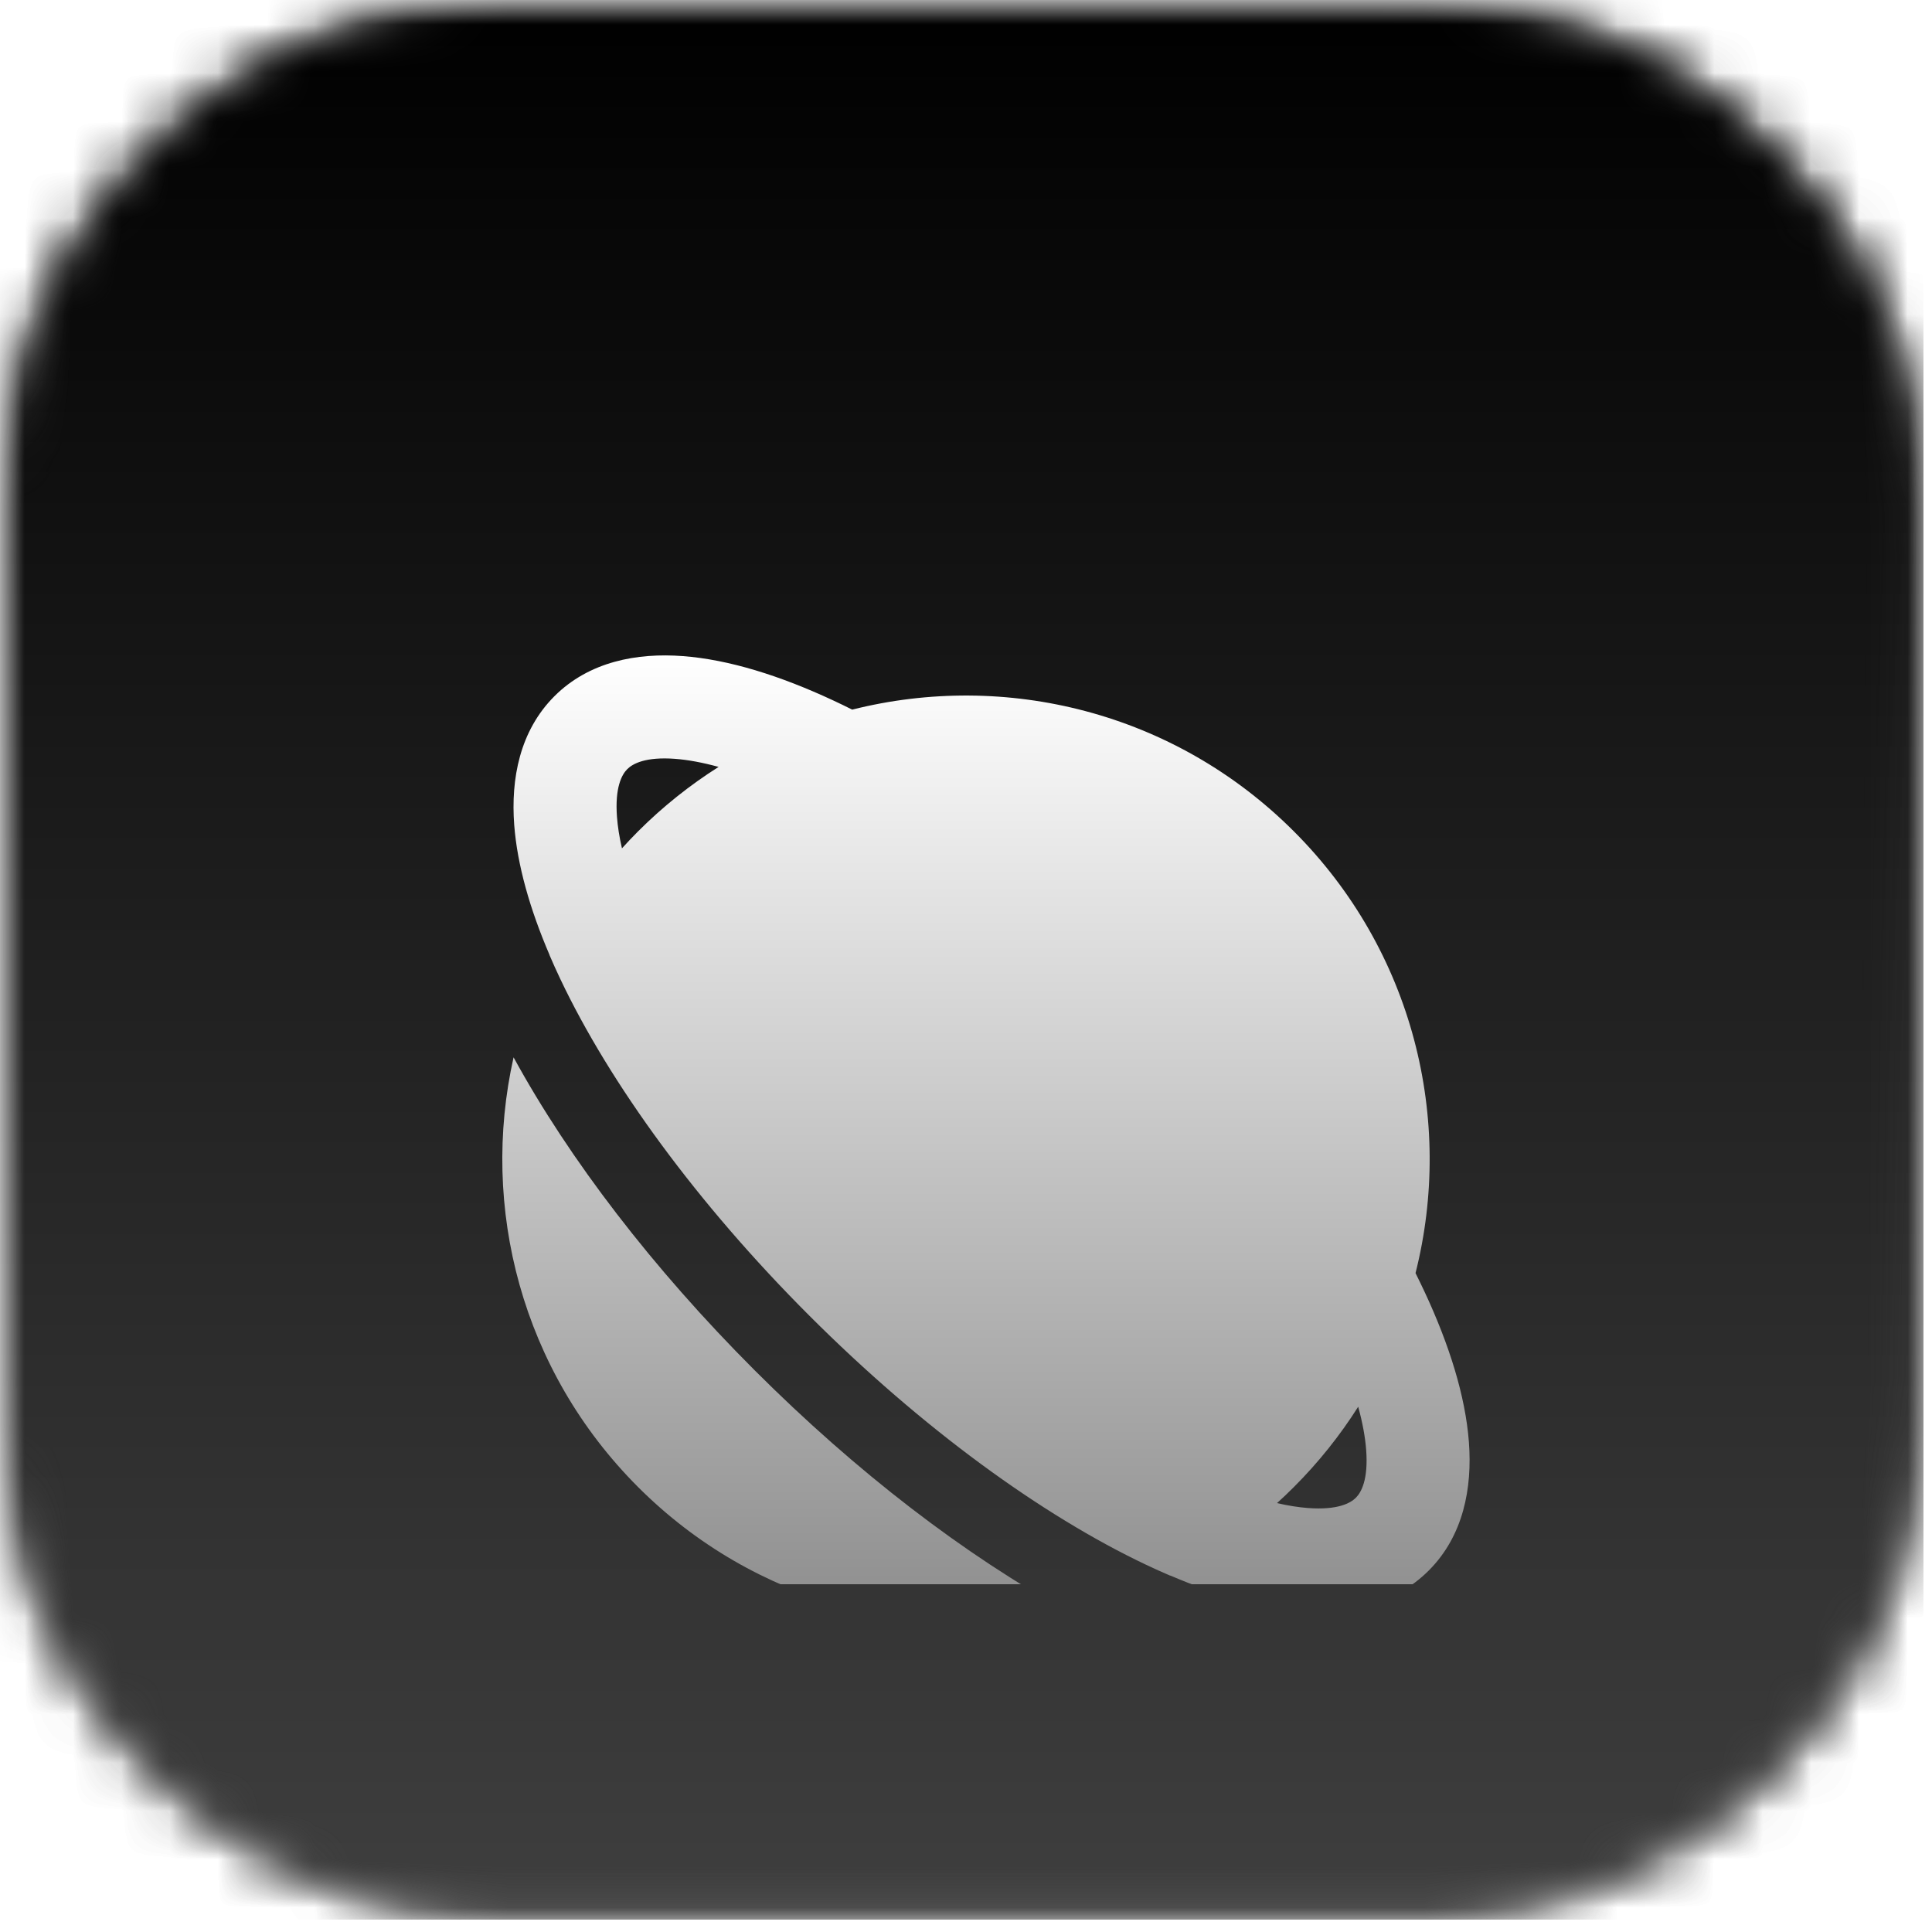 <svg width="40" height="40" viewBox="0 0 40 40" fill="none" xmlns="http://www.w3.org/2000/svg">
<mask id="mask0_18480_313" style="mask-type:luminance" maskUnits="userSpaceOnUse" x="0" y="0" width="40" height="40">
<path d="M0 0H40V40H0V0Z" fill="white"/>
</mask>
<g mask="url(#mask0_18480_313)">
<mask id="mask1_18480_313" style="mask-type:luminance" maskUnits="userSpaceOnUse" x="0" y="0" width="40" height="40">
<path d="M10.714 0H29.109C29.46 0 29.81 0.017 30.159 0.052C30.509 0.086 30.856 0.138 31.199 0.207C31.544 0.274 31.884 0.359 32.219 0.461C32.555 0.562 32.885 0.681 33.209 0.815C33.534 0.949 33.851 1.098 34.16 1.263C34.47 1.427 34.77 1.608 35.061 1.803C35.354 1.997 35.635 2.205 35.906 2.426C36.178 2.65 36.437 2.884 36.685 3.132C36.933 3.379 37.168 3.638 37.392 3.91C37.613 4.179 37.822 4.46 38.018 4.753C38.212 5.043 38.393 5.344 38.557 5.653C38.723 5.96 38.874 6.277 39.008 6.6C39.142 6.924 39.26 7.253 39.362 7.588C39.463 7.923 39.549 8.264 39.618 8.606C39.685 8.95 39.737 9.297 39.771 9.645C39.806 9.993 39.823 10.342 39.823 10.692V29.051C39.823 29.401 39.806 29.751 39.771 30.099C39.737 30.448 39.685 30.795 39.618 31.137C39.549 31.481 39.463 31.82 39.362 32.155C39.26 32.49 39.142 32.819 39.008 33.143C38.874 33.467 38.723 33.783 38.557 34.092C38.393 34.401 38.212 34.7 38.018 34.993C37.822 35.283 37.613 35.564 37.392 35.834C37.168 36.105 36.933 36.364 36.685 36.611C36.437 36.859 36.178 37.093 35.906 37.317C35.635 37.538 35.354 37.747 35.061 37.942C34.77 38.136 34.47 38.316 34.16 38.482C33.851 38.645 33.534 38.796 33.209 38.93C32.885 39.064 32.555 39.181 32.219 39.284C31.884 39.384 31.544 39.47 31.199 39.538C30.856 39.605 30.509 39.658 30.159 39.691C29.81 39.727 29.46 39.743 29.109 39.743H10.714C10.363 39.743 10.013 39.727 9.664 39.691C9.313 39.658 8.967 39.605 8.623 39.538C8.279 39.47 7.939 39.384 7.604 39.284C7.268 39.181 6.938 39.064 6.614 38.93C6.289 38.796 5.972 38.645 5.663 38.482C5.353 38.316 5.053 38.136 4.762 37.942C4.469 37.747 4.188 37.538 3.917 37.317C3.645 37.093 3.386 36.859 3.138 36.611C2.89 36.364 2.655 36.105 2.431 35.834C2.209 35.564 2.001 35.283 1.805 34.993C1.611 34.7 1.43 34.401 1.266 34.092C1.1 33.783 0.949 33.467 0.815 33.143C0.681 32.819 0.563 32.49 0.461 32.155C0.36 31.82 0.274 31.481 0.205 31.137C0.138 30.795 0.086 30.448 0.052 30.099C0.017 29.751 0 29.401 0 29.051V10.692C0 10.342 0.017 9.993 0.052 9.645C0.086 9.297 0.138 8.95 0.205 8.606C0.274 8.264 0.36 7.923 0.461 7.588C0.563 7.253 0.681 6.924 0.815 6.6C0.949 6.277 1.1 5.96 1.266 5.653C1.43 5.344 1.611 5.043 1.805 4.753C2.001 4.46 2.209 4.179 2.431 3.91C2.655 3.638 2.89 3.379 3.138 3.132C3.386 2.884 3.645 2.65 3.917 2.426C4.188 2.205 4.469 1.997 4.762 1.803C5.053 1.608 5.353 1.427 5.663 1.263C5.972 1.098 6.289 0.949 6.614 0.815C6.938 0.681 7.268 0.562 7.604 0.461C7.939 0.359 8.279 0.274 8.623 0.207C8.967 0.138 9.313 0.086 9.664 0.052C10.013 0.017 10.363 0 10.714 0Z" fill="white"/>
</mask>
<g mask="url(#mask1_18480_313)">
<path d="M0 39.743H39.823V0H0V39.743Z" fill="url(#paint0_linear_18480_313)"/>
</g>
<mask id="mask2_18480_313" style="mask-type:luminance" maskUnits="userSpaceOnUse" x="0" y="0" width="40" height="40">
<path d="M10.714 0H29.109C29.46 0 29.81 0.017 30.159 0.052C30.509 0.086 30.856 0.138 31.199 0.207C31.544 0.274 31.884 0.359 32.219 0.461C32.555 0.562 32.885 0.681 33.209 0.815C33.534 0.949 33.851 1.098 34.16 1.263C34.47 1.427 34.77 1.608 35.061 1.803C35.354 1.997 35.635 2.205 35.906 2.426C36.178 2.65 36.437 2.884 36.685 3.132C36.933 3.379 37.168 3.638 37.392 3.91C37.613 4.179 37.822 4.46 38.018 4.753C38.212 5.043 38.393 5.344 38.557 5.653C38.723 5.96 38.874 6.277 39.008 6.6C39.142 6.924 39.26 7.253 39.362 7.588C39.463 7.923 39.549 8.264 39.618 8.606C39.685 8.95 39.737 9.297 39.771 9.645C39.806 9.993 39.823 10.342 39.823 10.692V29.051C39.823 29.401 39.806 29.751 39.771 30.099C39.737 30.448 39.685 30.795 39.618 31.137C39.549 31.481 39.463 31.82 39.362 32.155C39.26 32.49 39.142 32.819 39.008 33.143C38.874 33.467 38.723 33.783 38.557 34.092C38.393 34.401 38.212 34.7 38.018 34.993C37.822 35.283 37.613 35.564 37.392 35.834C37.168 36.105 36.933 36.364 36.685 36.611C36.437 36.859 36.178 37.093 35.906 37.317C35.635 37.538 35.354 37.747 35.061 37.942C34.77 38.136 34.47 38.316 34.16 38.482C33.851 38.645 33.534 38.796 33.209 38.93C32.885 39.064 32.555 39.181 32.219 39.284C31.884 39.384 31.544 39.47 31.199 39.538C30.856 39.605 30.509 39.658 30.159 39.691C29.81 39.727 29.46 39.743 29.109 39.743H10.714C10.363 39.743 10.013 39.727 9.664 39.691C9.313 39.658 8.967 39.605 8.623 39.538C8.279 39.47 7.939 39.384 7.604 39.284C7.268 39.181 6.938 39.064 6.614 38.93C6.289 38.796 5.972 38.645 5.663 38.482C5.353 38.316 5.053 38.136 4.762 37.942C4.469 37.747 4.188 37.538 3.917 37.317C3.645 37.093 3.386 36.859 3.138 36.611C2.89 36.364 2.655 36.105 2.431 35.834C2.209 35.564 2.001 35.283 1.805 34.993C1.611 34.7 1.43 34.401 1.266 34.092C1.1 33.783 0.949 33.467 0.815 33.143C0.681 32.819 0.563 32.49 0.461 32.155C0.36 31.82 0.274 31.481 0.205 31.137C0.138 30.795 0.086 30.448 0.052 30.099C0.017 29.751 0 29.401 0 29.051V10.692C0 10.342 0.017 9.993 0.052 9.645C0.086 9.297 0.138 8.95 0.205 8.606C0.274 8.264 0.36 7.923 0.461 7.588C0.563 7.253 0.681 6.924 0.815 6.6C0.949 6.277 1.1 5.96 1.266 5.653C1.43 5.344 1.611 5.043 1.805 4.753C2.001 4.46 2.209 4.179 2.431 3.91C2.655 3.638 2.89 3.379 3.138 3.132C3.386 2.884 3.645 2.65 3.917 2.426C4.188 2.205 4.469 1.997 4.762 1.803C5.053 1.608 5.353 1.427 5.663 1.263C5.972 1.098 6.289 0.949 6.614 0.815C6.938 0.681 7.268 0.562 7.604 0.461C7.939 0.359 8.279 0.274 8.623 0.207C8.967 0.138 9.313 0.086 9.664 0.052C10.013 0.017 10.363 0 10.714 0Z" fill="white"/>
</mask>
<g mask="url(#mask2_18480_313)">
<path d="M0 39.743H39.823V0H0V39.743Z" fill="url(#paint1_linear_18480_313)"/>
</g>
</g>
<g clip-path="url(#clip0_18480_313)">
<g filter="url(#filter0_dn_18480_313)">
<path d="M12.877 13.564C12.985 13.444 13.096 13.327 13.211 13.212C13.727 12.696 14.287 12.252 14.878 11.878C14.543 11.786 14.242 11.731 13.979 11.711C13.368 11.665 13.101 11.81 12.987 11.924C12.873 12.038 12.728 12.305 12.774 12.916C12.789 13.112 12.822 13.328 12.877 13.564ZM29.307 22.358C29.372 22.49 29.436 22.62 29.496 22.749C30.004 23.838 30.34 24.901 30.412 25.857C30.484 26.808 30.299 27.798 29.58 28.517C28.861 29.236 27.87 29.421 26.919 29.349C26.087 29.286 25.172 29.023 24.23 28.62L24.228 28.622C24.064 28.552 23.9 28.478 23.735 28.4C21.567 27.373 19.086 25.569 16.757 23.24C14.43 20.913 12.627 18.434 11.6 16.268C11.521 16.102 11.447 15.938 11.377 15.774L11.378 15.772C10.973 14.828 10.709 13.911 10.646 13.076C10.575 12.125 10.759 11.135 11.478 10.415C12.197 9.696 13.188 9.512 14.139 9.584C15.095 9.656 16.158 9.992 17.247 10.5C17.378 10.561 17.511 10.625 17.644 10.692C20.812 9.894 24.309 10.733 26.788 13.212C29.267 15.691 30.107 19.189 29.307 22.358ZM28.12 25.125C27.746 25.715 27.302 26.274 26.788 26.788C26.674 26.903 26.557 27.013 26.439 27.12C26.672 27.174 26.886 27.207 27.08 27.222C27.69 27.268 27.958 27.123 28.072 27.009C28.186 26.895 28.331 26.628 28.285 26.017C28.265 25.755 28.211 25.457 28.12 25.125ZM13.211 26.788C10.797 24.374 9.937 20.993 10.633 17.891C11.787 20.004 13.518 22.264 15.625 24.371C17.734 26.48 19.996 28.212 22.111 29.366C19.008 30.063 15.626 29.203 13.211 26.788Z" fill="url(#paint2_linear_18480_313)"/>
</g>
</g>
<defs>
<filter id="filter0_dn_18480_313" x="9.399" y="9.569" width="22.027" height="25.031" filterUnits="userSpaceOnUse" color-interpolation-filters="sRGB">
<feFlood flood-opacity="0" result="BackgroundImageFix"/>
<feColorMatrix in="SourceAlpha" type="matrix" values="0 0 0 0 0 0 0 0 0 0 0 0 0 0 0 0 0 0 127 0" result="hardAlpha"/>
<feOffset dy="4"/>
<feGaussianBlur stdDeviation="0.5"/>
<feComposite in2="hardAlpha" operator="out"/>
<feColorMatrix type="matrix" values="0 0 0 0 0.279 0 0 0 0 0.279 0 0 0 0 0.279 0 0 0 0.05 0"/>
<feBlend mode="normal" in2="BackgroundImageFix" result="effect1_dropShadow_18480_313"/>
<feBlend mode="normal" in="SourceGraphic" in2="BackgroundImageFix" result="shape"/>
<feTurbulence type="fractalNoise" baseFrequency="inf inf" stitchTiles="stitch" numOctaves="3" result="noise" seed="5534" />
<feColorMatrix in="noise" type="luminanceToAlpha" result="alphaNoise" />
<feComponentTransfer in="alphaNoise" result="coloredNoise1">
<feFuncA type="discrete" tableValues="1 1 1 1 1 1 1 1 1 1 1 1 1 1 1 1 1 1 1 1 1 1 1 1 1 1 1 1 1 1 1 1 1 1 1 1 1 1 1 1 1 1 1 1 1 1 1 1 1 1 1 0 0 0 0 0 0 0 0 0 0 0 0 0 0 0 0 0 0 0 0 0 0 0 0 0 0 0 0 0 0 0 0 0 0 0 0 0 0 0 0 0 0 0 0 0 0 0 0 0 "/>
</feComponentTransfer>
<feComposite operator="in" in2="shape" in="coloredNoise1" result="noise1Clipped" />
<feComponentTransfer in="alphaNoise" result="coloredNoise2">
<feFuncA type="discrete" tableValues="0 0 0 0 0 0 0 0 0 0 0 0 0 0 0 0 0 0 0 0 0 0 0 0 0 0 0 0 0 0 0 0 0 0 0 0 0 0 0 0 0 0 0 0 0 0 0 0 0 1 1 1 1 1 1 1 1 1 1 1 1 1 1 1 1 1 1 1 1 1 1 1 1 1 1 1 1 1 1 1 1 1 1 1 1 1 1 1 1 1 1 1 1 1 1 1 1 1 1 1 "/>
</feComponentTransfer>
<feComposite operator="in" in2="shape" in="coloredNoise2" result="noise2Clipped" />
<feFlood flood-color="rgba(0, 0, 0, 0.76)" result="color1Flood" />
<feComposite operator="in" in2="noise1Clipped" in="color1Flood" result="color1" />
<feFlood flood-color="rgba(168, 168, 168, 0.72)" result="color2Flood" />
<feComposite operator="in" in2="noise2Clipped" in="color2Flood" result="color2" />
<feMerge result="effect2_noise_18480_313">
<feMergeNode in="shape" />
<feMergeNode in="color1" />
<feMergeNode in="color2" />
</feMerge>
<feBlend mode="normal" in="effect2_noise_18480_313" in2="effect1_dropShadow_18480_313" result="effect2_noise_18480_313"/>
</filter>
<linearGradient id="paint0_linear_18480_313" x1="19.911" y1="0" x2="19.911" y2="39.743" gradientUnits="userSpaceOnUse">
<stop/>
<stop offset="1" stop-color="#3F3F3F"/>
</linearGradient>
<linearGradient id="paint1_linear_18480_313" x1="19.911" y1="0" x2="19.911" y2="39.743" gradientUnits="userSpaceOnUse">
<stop/>
<stop offset="1" stop-color="#3F3F3F"/>
</linearGradient>
<linearGradient id="paint2_linear_18480_313" x1="20.413" y1="9.569" x2="20.413" y2="29.6" gradientUnits="userSpaceOnUse">
<stop stop-color="white"/>
<stop offset="1" stop-color="#8D8D8D"/>
</linearGradient>
<clipPath id="clip0_18480_313">
<rect width="25.6" height="25.6" fill="white" transform="translate(7.2 7.2)"/>
</clipPath>
</defs>
</svg>
